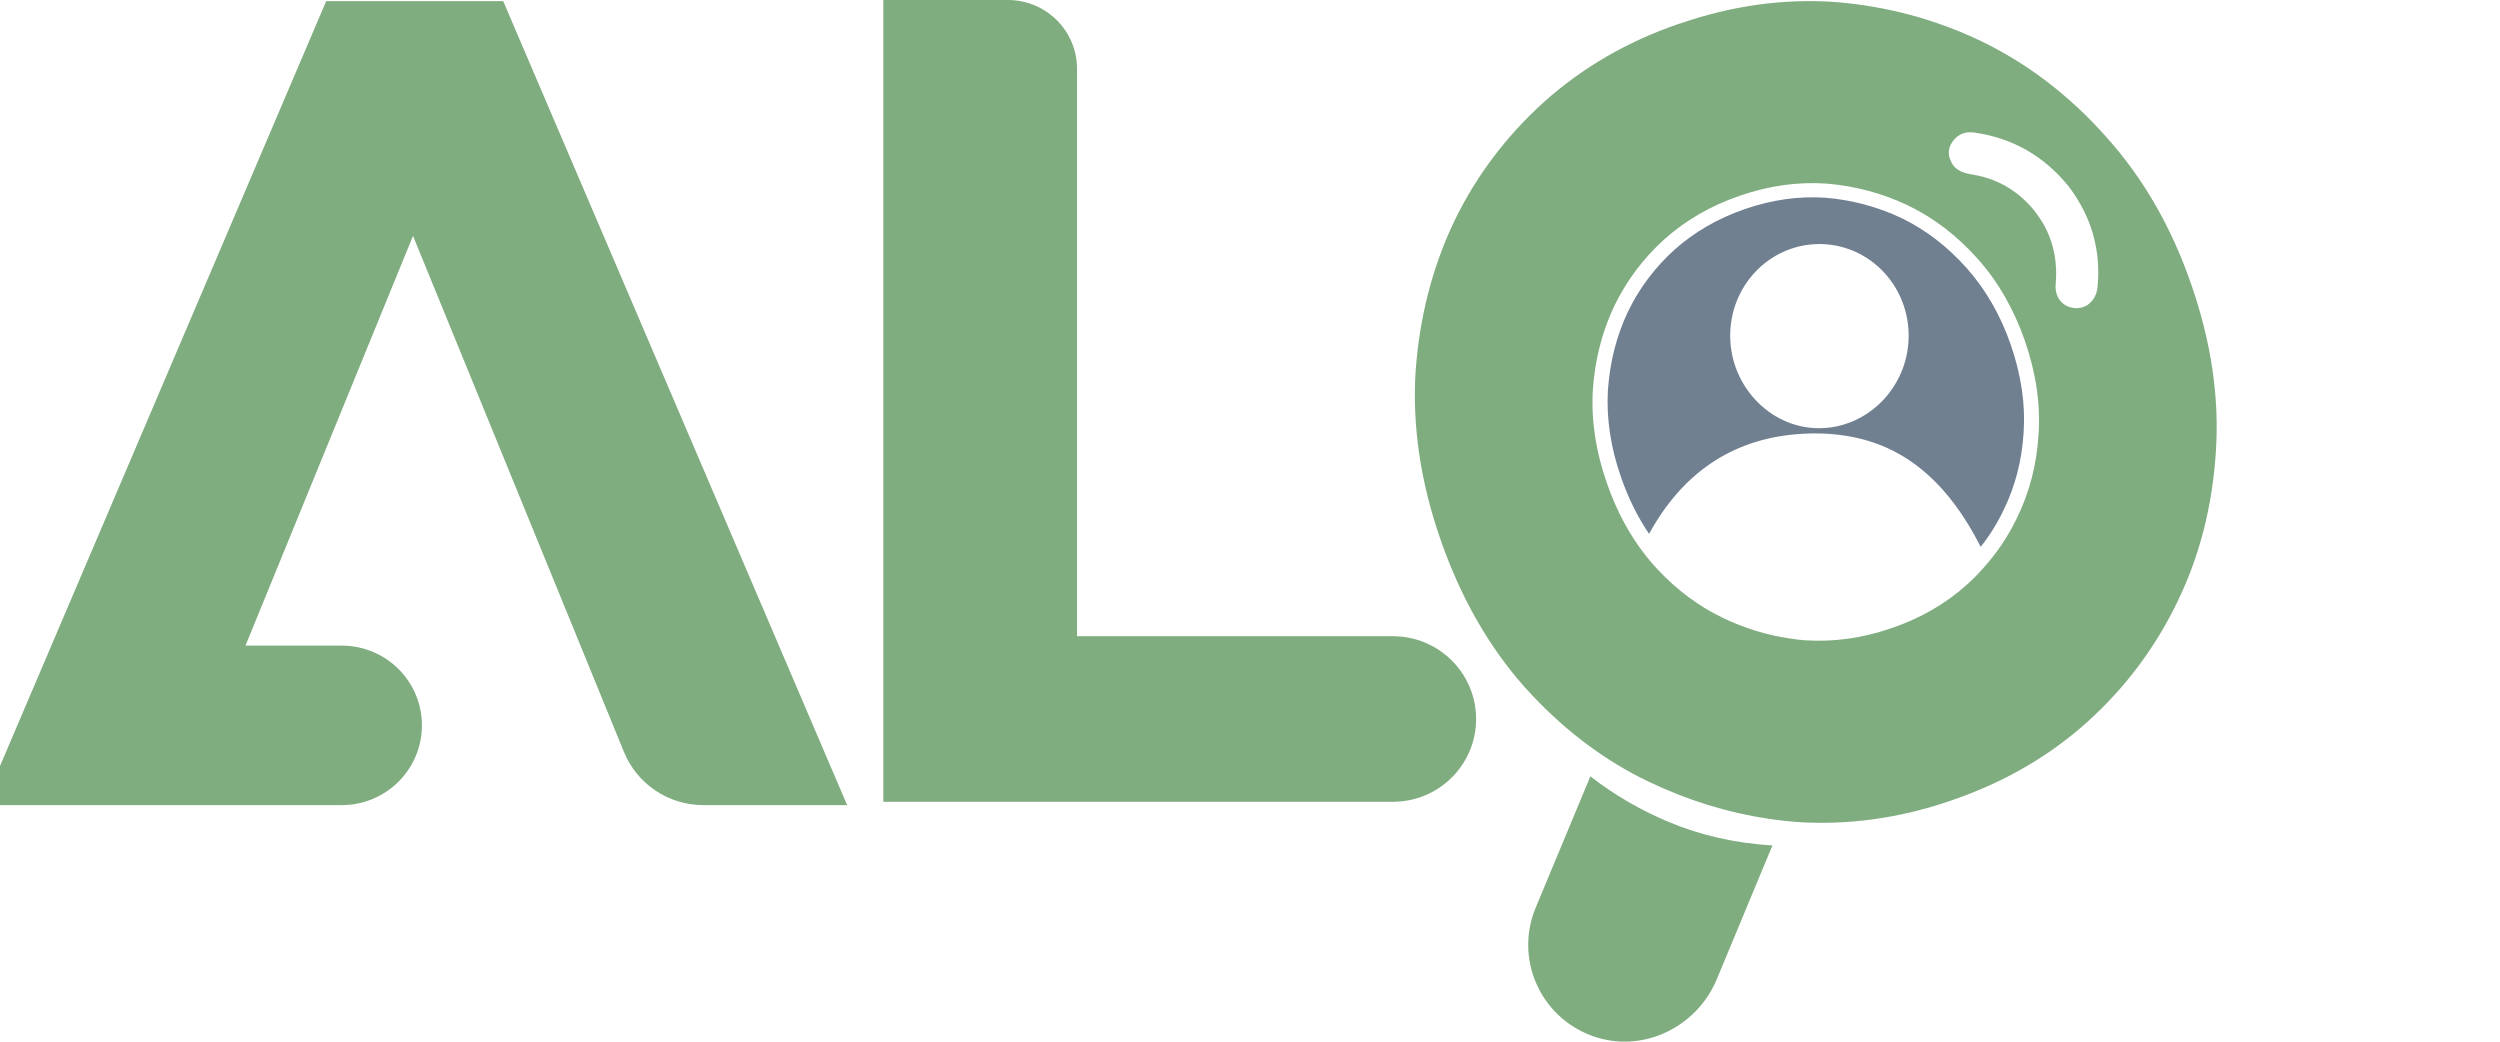 <svg width="300" height="125" viewBox="0 0 300 125" fill="none" xmlns="http://www.w3.org/2000/svg">
    <g clip-path="url(#clip0_208_737)">
        <path
            d="M39.143 0.133L-2 96.613H41.013C46.323 96.613 50.631 92.33 50.631 87.044C50.631 81.761 46.326 77.475 41.013 77.475H29.458L49.562 28.306L74.876 90.237C76.451 94.09 80.216 96.613 84.398 96.613H101.657L60.383 0.133H39.143Z"
            fill="#80AD80" />
        <path
            d="M167.147 76.346H129.243V8.254C129.243 3.697 125.531 0 120.947 0H106V96.216H167.147C172.662 96.216 177.134 91.767 177.134 86.281C177.134 80.794 172.662 76.346 167.147 76.346Z"
            fill="#80AD80" />
        <path
            d="M261.278 72.234C263.948 66.755 265.49 60.746 265.903 54.208C266.339 47.714 265.345 40.997 262.924 34.051C260.56 27.228 257.179 21.371 252.792 16.481C248.391 11.51 243.371 7.661 237.756 4.945C232.222 2.3 226.35 0.722 220.165 0.237C214.017 -0.185 207.836 0.674 201.639 2.812L201.386 2.886C195.272 4.99 189.902 8.105 185.281 12.232C180.708 16.374 177.115 21.149 174.505 26.561C171.857 32.121 170.312 38.178 169.861 44.72C169.481 51.248 170.487 57.923 172.862 64.743C175.272 71.685 178.642 77.598 182.961 82.454C183.244 82.762 183.527 83.069 183.806 83.373C188.04 87.881 192.732 91.367 197.878 93.82C202.514 96.038 207.311 97.524 212.263 98.261C213.365 98.424 214.46 98.554 215.573 98.639C221.777 99.05 227.936 98.191 234.039 96.098L234.293 96.005C240.489 93.879 245.885 90.76 250.468 86.644C255.015 82.55 258.612 77.753 261.282 72.237L261.278 72.234ZM244.626 52.096C244.41 55.723 243.546 59.083 242.049 62.12C240.98 64.354 239.614 66.384 237.968 68.199C237.365 68.881 236.724 69.537 236.032 70.155C233.488 72.445 230.476 74.178 227.024 75.364L226.882 75.408C223.486 76.586 220.049 77.053 216.605 76.835C215.979 76.786 215.369 76.716 214.754 76.612C211.999 76.208 209.329 75.386 206.752 74.149C203.888 72.782 201.267 70.833 198.91 68.329C198.757 68.162 198.593 67.988 198.448 67.822C198.128 67.447 197.804 67.081 197.502 66.692C195.544 64.21 193.98 61.305 192.818 57.953C191.492 54.148 190.93 50.436 191.142 46.806C191.392 43.15 192.256 39.779 193.73 36.685C195.186 33.685 197.182 31.018 199.725 28.713C202.302 26.42 205.292 24.687 208.707 23.516L208.837 23.468C212.289 22.279 215.73 21.801 219.159 22.03C222.611 22.312 225.873 23.186 228.96 24.653C232.092 26.168 234.881 28.313 237.339 31.077C239.774 33.803 241.647 37.071 242.973 40.86C244.317 44.731 244.872 48.473 244.626 52.1V52.096ZM249.176 36.978C249.106 36.978 249.035 36.978 248.96 36.967C247.534 36.859 246.54 35.693 246.681 34.111C246.704 33.896 246.715 33.677 246.726 33.47C246.741 33.055 246.741 32.644 246.726 32.24C246.715 32.014 246.7 31.792 246.678 31.566C246.663 31.403 246.644 31.236 246.622 31.073C246.596 30.884 246.562 30.692 246.529 30.506C246.495 30.34 246.465 30.173 246.424 30.01C246.421 29.973 246.41 29.936 246.398 29.891C246.372 29.784 246.343 29.677 246.316 29.573C246.294 29.48 246.268 29.388 246.242 29.299C246.138 28.965 246.026 28.628 245.896 28.306C245.765 27.987 245.624 27.676 245.467 27.365C245.311 27.061 245.143 26.754 244.954 26.457C244.764 26.161 244.563 25.868 244.347 25.576C244.291 25.505 244.239 25.435 244.179 25.364C244.123 25.294 244.071 25.22 244.011 25.15C243.892 25.009 243.773 24.868 243.647 24.727C243.185 24.22 242.697 23.757 242.176 23.346C242.06 23.253 241.952 23.172 241.841 23.086C241.666 22.957 241.487 22.834 241.308 22.712C241.2 22.642 241.096 22.579 240.988 22.512C240.973 22.501 240.954 22.49 240.932 22.479C240.813 22.405 240.694 22.334 240.567 22.264C240.545 22.253 240.519 22.242 240.493 22.227C240.359 22.153 240.221 22.082 240.087 22.016C239.953 21.945 239.815 21.886 239.673 21.823C239.64 21.812 239.61 21.797 239.569 21.779C239.439 21.719 239.308 21.664 239.174 21.616C238.4 21.312 237.573 21.093 236.706 20.945C236.452 20.908 236.199 20.86 235.961 20.793C235.879 20.778 235.797 20.749 235.722 20.723C235.641 20.701 235.566 20.675 235.488 20.641C235.432 20.619 235.372 20.597 235.32 20.571C235.235 20.534 235.153 20.489 235.075 20.441C234.993 20.397 234.918 20.345 234.84 20.286C234.769 20.23 234.698 20.167 234.628 20.101C234.583 20.063 234.546 20.019 234.501 19.971C234.456 19.926 234.419 19.878 234.386 19.826C234.352 19.778 234.315 19.723 234.281 19.671C233.749 18.8 233.678 17.9 234.281 17.026C234.415 16.833 234.564 16.663 234.721 16.518C234.803 16.437 234.885 16.374 234.967 16.318C235.037 16.263 235.112 16.222 235.19 16.177C235.223 16.163 235.253 16.14 235.294 16.129C235.305 16.126 235.309 16.118 235.32 16.114C235.358 16.092 235.395 16.081 235.436 16.066C235.484 16.044 235.533 16.029 235.581 16.011C235.629 15.989 235.674 15.977 235.726 15.963C235.737 15.963 235.752 15.959 235.763 15.951C235.778 15.951 235.79 15.948 235.808 15.94C235.883 15.925 235.953 15.907 236.035 15.896C236.073 15.892 236.117 15.885 236.162 15.881H236.21C236.356 15.87 236.508 15.87 236.665 15.881C236.747 15.885 236.832 15.896 236.914 15.907C241.498 16.555 245.233 18.697 248.189 22.305C248.335 22.497 248.484 22.694 248.618 22.886C248.759 23.079 248.893 23.275 249.02 23.475C249.102 23.601 249.176 23.723 249.254 23.849C249.385 24.061 249.515 24.272 249.634 24.487C249.645 24.501 249.657 24.52 249.66 24.535C249.78 24.738 249.895 24.95 249.995 25.161C250.007 25.172 250.01 25.183 250.018 25.194C250.133 25.42 250.241 25.642 250.342 25.876C250.446 26.102 250.543 26.335 250.636 26.569C250.811 26.994 250.96 27.428 251.09 27.865C251.161 28.102 251.232 28.339 251.284 28.584C251.34 28.784 251.388 28.984 251.429 29.188V29.199C251.466 29.365 251.5 29.54 251.526 29.706C251.537 29.765 251.548 29.825 251.559 29.884C251.805 31.34 251.857 32.851 251.705 34.426C251.69 34.615 251.656 34.8 251.612 34.97C251.567 35.144 251.507 35.311 251.437 35.467C251.366 35.622 251.284 35.77 251.191 35.904C251.098 36.037 250.997 36.163 250.885 36.27C250.83 36.326 250.77 36.385 250.71 36.434C250.651 36.489 250.584 36.53 250.521 36.574C250.39 36.66 250.256 36.737 250.107 36.797C249.813 36.915 249.493 36.982 249.158 36.982L249.176 36.978Z"
            fill="#80AD80" />
        <path
            d="M206.003 117.532L212.691 101.454C208.264 101.191 204.093 100.247 200.261 98.643C196.854 97.22 193.7 95.383 190.844 93.16L184.275 108.941C181.736 115.046 184.812 122.073 191.135 124.333C197.055 126.452 203.598 123.314 206.003 117.528V117.532Z"
            fill="#80AD80" />
        <path
            d="M239.018 36.367C238.139 34.833 237.13 33.437 236.002 32.173C233.708 29.591 231.075 27.572 228.189 26.172C225.315 24.813 222.231 23.986 219.036 23.727C215.879 23.512 212.639 23.964 209.437 25.072L209.344 25.105C206.152 26.202 203.337 27.832 200.939 29.965C198.593 32.088 196.713 34.585 195.361 37.389C193.994 40.257 193.179 43.442 192.948 46.843C192.754 50.196 193.279 53.711 194.523 57.264C195.391 59.775 196.527 62.057 197.889 64.065C201.866 56.801 207.765 52.789 215.473 52.114C216.113 52.055 216.769 52.022 217.439 52.011H217.819C218.843 52.011 219.833 52.07 220.794 52.196C228.066 53.093 233.514 57.434 237.685 65.621C238.761 64.261 239.677 62.787 240.429 61.209C241.826 58.375 242.634 55.234 242.838 51.855C243.062 48.488 242.533 44.95 241.282 41.338C240.664 39.564 239.908 37.904 239.029 36.378L239.018 36.367ZM218.128 51.385C212.233 51.292 207.448 46.08 207.627 39.942C207.813 33.874 212.721 29.125 218.627 29.291C224.533 29.458 229.18 34.485 229.035 40.557C228.893 46.599 223.993 51.462 218.128 51.385Z"
            fill="#708091" />
    </g>
    <defs>
        <clipPath id="clip0_208_737">
            <rect width="300" height="125" fill="white" />
        </clipPath>
    </defs>
</svg>
